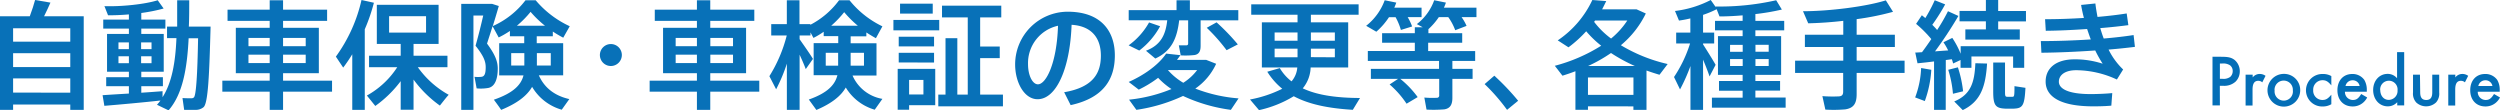 <svg xmlns="http://www.w3.org/2000/svg" width="719.63" height="31.69" viewBox="0 0 719.63 31.69">
  <defs>
    <style>
      .a {
        fill: #036eb7;
      }

      .b {
        opacity: 0.98;
      }
    </style>
  </defs>
  <title>hero-title-procedure</title>
  <g>
    <g>
      <path class="a" d="M639,30.34h-2.13v-14h2.4c2.14,0,3,.21,3.92.88a4.22,4.22,0,0,1,1.54,3.28,4.16,4.16,0,0,1-1.22,3,4.85,4.85,0,0,1-3.53,1.2h-1Zm.77-7.65a3.26,3.26,0,0,0,2.21-.56,2.23,2.23,0,0,0,.71-1.68,2.06,2.06,0,0,0-.78-1.66,3.58,3.58,0,0,0-2.22-.51H639v4.41Z"/>
      <path class="a" d="M648.44,21.5v.79a2.53,2.53,0,0,1,2-1,2.83,2.83,0,0,1,1.7.54l-.94,1.87a1.7,1.7,0,0,0-1.14-.44c-1.13,0-1.66.8-1.66,2.54v4.58h-2V21.5Z"/>
      <path class="a" d="M662.12,25.93a4.71,4.71,0,1,1-4.72-4.66A4.64,4.64,0,0,1,662.12,25.93Zm-7.35,0A2.64,2.64,0,1,0,660,26a2.64,2.64,0,1,0-5.27,0Z"/>
      <path class="a" d="M671.08,24.58c-.94-1.13-1.55-1.49-2.54-1.49a2.69,2.69,0,0,0-2.68,2.84,2.66,2.66,0,0,0,2.64,2.85c1,0,1.6-.35,2.58-1.53V30a4.79,4.79,0,0,1-2.49.65A4.65,4.65,0,0,1,663.78,26a4.71,4.71,0,0,1,4.83-4.7,4.79,4.79,0,0,1,2.47.6Z"/>
      <path class="a" d="M675,26.41a2.28,2.28,0,0,0,2.28,2.37c1,0,1.58-.4,2.4-1.72l1.72,1a4.93,4.93,0,0,1-1.2,1.51,4.51,4.51,0,0,1-3,1.07c-2.62,0-4.37-1.85-4.37-4.66s1.7-4.68,4.27-4.68A4.13,4.13,0,0,1,680.57,23a5.56,5.56,0,0,1,.72,2.92v.48Zm4.22-1.66a2,2,0,0,0-2.06-1.64,2.06,2.06,0,0,0-2,1.64Z"/>
      <path class="a" d="M692.05,15V30.34h-2v-.93a3.63,3.63,0,0,1-2.73,1.2c-2.41,0-4.2-2-4.2-4.7s1.79-4.64,4.16-4.64A3.48,3.48,0,0,1,690,22.53V15Zm-6.89,10.86c0,1.7,1,2.89,2.43,2.89A2.57,2.57,0,0,0,690.14,26a2.51,2.51,0,1,0-5-.06Z"/>
      <path class="a" d="M696.66,26.58c0,1.51.55,2.2,1.74,2.2s1.73-.69,1.73-2.2V21.5h2v5.12a3.77,3.77,0,0,1-.92,2.88,4.2,4.2,0,0,1-5.69,0,3.77,3.77,0,0,1-.93-2.88V21.5h2Z"/>
      <path class="a" d="M706.77,21.5v.79a2.5,2.5,0,0,1,2-1,2.83,2.83,0,0,1,1.7.54l-.94,1.87a1.69,1.69,0,0,0-1.14-.44c-1.13,0-1.65.8-1.65,2.54v4.58h-2V21.5Z"/>
      <path class="a" d="M713.23,26.41a2.28,2.28,0,0,0,2.28,2.37c1,0,1.58-.4,2.4-1.72l1.72,1a5.09,5.09,0,0,1-1.2,1.51,4.53,4.53,0,0,1-3,1.07c-2.62,0-4.37-1.85-4.37-4.66s1.7-4.68,4.27-4.68A4.14,4.14,0,0,1,718.83,23a5.56,5.56,0,0,1,.72,2.92v.48Zm4.22-1.66a2,2,0,0,0-2.06-1.64,2.06,2.06,0,0,0-2,1.64Z"/>
    </g>
    <g class="b">
      <path class="a" d="M3.77,30.09v1.53H0V4.69H8.57C9.21,3,9.76,1.29,10.1,0l4.42.75C14,1.9,13.4,3.3,12.68,4.69H24.1V31.62H20.23V30.09ZM20.23,12V8.13H3.77V12Zm0,7.31v-4H3.77v4Zm0,7.37V22.57H3.77v4.08Z"/>
      <path class="a" d="M37.1,26.93V24.82H30.57V22.23H37.1V20.64H30.81V9.76H37.1V8.23H29.72V5.64H37.1V4.15c-2.07.17-4.15.27-6,.24L30.06,1.77C35,1.94,41.79,1.22,45.4.07l1.7,2.38a47.85,47.85,0,0,1-6.43,1.29v1.9h6.94V8.23H40.67V9.76h6.46V20.64H40.67v1.59h6.22v2.59H40.67v1.87c2.21-.14,4.39-.31,6.12-.44l0,1.73c2.72-4.25,3.71-10.1,4-17H48.08V7.65H51C51,5.2,51,2.69,51,.07h3.47c0,2.62,0,5.13-.11,7.58h6.26c-.37,13.87-.71,21.93-2,23.18a3.53,3.53,0,0,1-2.45.79c-.71,0-2.24,0-3.16,0l-.48-3.4c.79.07,2,.07,2.59.07a1,1,0,0,0,.71-.27c.61-.65,1-6.32,1.19-17H54.3c-.44,8.8-1.73,16.11-5.78,20.74l-3.33-1.6c.34-.38.68-.78,1-1.23-4.86.55-12,1.19-16.15,1.53l-.51-3.06C31.46,27.27,34.21,27.1,37.1,26.93Zm-3-12.79h3V12.21h-3Zm0,4.05h3v-2h-3Zm9.52-4.05V12.21h-3v1.93Zm0,4.05v-2h-3v2Z"/>
      <path class="a" d="M77.63,23.22V21.08H67.88V8h9.75V6H65.5V2.79H77.63V.07h3.85V2.79H94.16V6H81.48V8h10.3V21.08H81.48v2.14h14.1v3.16H81.48v5.24H77.63V26.38H64V23.22Zm-6.11-9.93h6.11V10.91H71.52Zm0,4.86h6.11V15.74H71.52ZM88,13.29V10.91H81.48v2.38Zm0,4.86V15.74H81.48v2.41Z"/>
      <path class="a" d="M105,31.62H101.4v-16c-.81,1.33-1.69,2.62-2.61,3.84l-2.11-3.16A44.33,44.33,0,0,0,104.06,0l3.57.79A51.78,51.78,0,0,1,105,8.43Zm24.14-4.32c-1,1.12-1.73,2.11-2.52,3.09a33.48,33.48,0,0,1-7.58-7.48v8.67h-3.7V23.36a33.24,33.24,0,0,1-7.31,7.14l-2.42-3a24.55,24.55,0,0,0,8.74-8.16h-8.12V16.05h9.11v-3.4h-6.87V1.39h17.78V12.65h-7.21v3.4h9.76v3.29h-8.53A26.72,26.72,0,0,0,129.18,27.3ZM112,9.38h10.64V4.66H112Z"/>
      <path class="a" d="M163.88,28.52l-2.18,3.06A14.47,14.47,0,0,1,153.17,25c-1.43,2.48-4.15,4.69-8.91,6.63-.74-1.12-1.42-2-2.1-2.93,5.5-1.9,7.82-4.18,8.53-7h-7V12.44h7.21v-2h-4.12V8.91a26.1,26.1,0,0,1-3.23,1.87l-1.76-3.23c-.51,1.63-1.06,3.3-1.6,5,2.21,3,3.09,5,3.09,7.18,0,2.58-.61,5.1-2.65,5.57a12.32,12.32,0,0,1-3.43.14l-.61-3.33a9.38,9.38,0,0,0,2,0c1-.1,1.22-1.19,1.22-2.79,0-1.8-.75-3.4-2.92-6.15.85-3,1.59-6,2.21-8.7h-2.82V31.62h-3.51V1.12h8.91l1.9.61c-.54,1.87-1.12,3.81-1.73,5.78A24.22,24.22,0,0,0,151.27.07h2.92A28.29,28.29,0,0,0,164,7.55l-1.87,3.3a34,34,0,0,1-3-1.77v1.36H154.5v2h7.61v9.25h-7C156.84,25.57,160,27.64,163.88,28.52Zm-16.73-9.65h3.78V15.3h-3.78Zm9.73-11.46a29.48,29.48,0,0,1-4.15-4,29.13,29.13,0,0,1-3.94,4Zm1.66,11.46V15.3h-4v3.57Z"/>
      <path class="a" d="M175.85,19A3.16,3.16,0,1,1,179,15.84,3.17,3.17,0,0,1,175.85,19Z"/>
      <path class="a" d="M200.61,23.22V21.08h-9.75V8h9.75V6H188.48V2.79h12.13V.07h3.84V2.79h12.68V6H204.45V8h10.31V21.08H204.45v2.14h14.11v3.16H204.45v5.24h-3.84V26.38H187V23.22Zm-6.12-9.93h6.12V10.91h-6.12Zm0,4.86h6.12V15.74h-6.12ZM211,13.29V10.91h-6.53v2.38Zm0,4.86V15.74h-6.53v2.41Z"/>
      <path class="a" d="M254,28.46l-2.21,3.12a14.43,14.43,0,0,1-8.33-6.39c-1.39,2.42-4,4.56-8.46,6.46l-2.18-3c5.3-1.87,7.51-4.15,8.23-7h-6.84V12.41h7.08v-2h-4.19V9.14a20.76,20.76,0,0,1-2.95,1.77l-.85-1.59v.88h-3.13v1.09c1.39,2,3,4.25,3.84,5.67l-2.07,2.93c-.41-1.12-1.06-2.62-1.77-4.15V31.62H226.5V18.32a47.3,47.3,0,0,1-3.09,7.38l-1.94-3.77a41.32,41.32,0,0,0,5-11.73H222V6.94h4.49V.07h3.64V6.94h3.13v.2A24.12,24.12,0,0,0,241.53.07h3A27.2,27.2,0,0,0,254,7.58L252.13,11c-.91-.51-1.83-1.05-2.75-1.66v1.12h-4.52v2h7.44v9.28h-6.9A11.46,11.46,0,0,0,254,28.46ZM237.69,18.9h3.57V15.2h-3.57Zm9.24-11.49A31.34,31.34,0,0,1,243,3.5a29.32,29.32,0,0,1-3.74,3.91ZM248.7,18.9V15.2h-3.84v3.7Z"/>
      <path class="a" d="M257.17,8.74v-3h13.19v3Zm1.23,22.84V19.82h10.81V30.29h-7.52v1.29Zm.3-18.22V10.57h10.17v2.79Zm0,4.62V15.2h10.17V18Zm.38-14.07V1.05h9.41V3.91Zm2.61,23.29h4.12V23h-4.12Zm8.4,3.4V27.23h2.08V11h3.4V27.23h3V5h-7.41V1.63h17.06V5h-6.08v8.4h5.64v3.33h-5.64V27.23h6.56V30.6Z"/>
      <path class="a" d="M292.21,18.53a15.17,15.17,0,0,1,15.1-15.16c9.79,0,13.6,5.77,13.6,12.57,0,6.53-2.93,12.18-12.72,14.32l-1.87-3.71c8.33-1.43,10.57-5.47,10.57-10.54s-2.68-8.53-8.43-8.87C308,19.89,304,28.56,298.67,28.56c-3.84,0-6.46-4.86-6.46-10Zm3.71-.07c0,3.26,1.29,5.81,2.85,5.81,2.32,0,5.44-6,5.78-16.86A11,11,0,0,0,295.92,18.46Z"/>
      <path class="a" d="M345.6,13.19c0,1.53-.44,2.41-1.73,2.65a23.78,23.78,0,0,1-4,.1l-.54-2.89c.74,0,1.87,0,2.17,0s.51-.17.51-.51V5.85h-2.58c-.61,5.13-2.14,8.84-6.87,11l-2.69-2.24c4.36-1.67,5.68-4.73,6.12-8.77H324.9V2.92h13.77V.07h3.84V2.92h13.94V5.85H345.6ZM333.94,7.55a21.9,21.9,0,0,1-6,7l-3.06-1.5a20.26,20.26,0,0,0,5.88-6.59Zm22.58,20.77-2.21,3.3a47.29,47.29,0,0,1-13.77-4,48.14,48.14,0,0,1-13.43,4L325,28.69a43.78,43.78,0,0,0,12.21-3.06,21.35,21.35,0,0,1-3.84-3.23,32.47,32.47,0,0,1-5.58,3.4l-2.89-2.21c4.49-2,8.6-4.93,10.78-8.16l4.11.45c-.3.44-.64.91-1,1.36h8.43l2.85,1.12a17.47,17.47,0,0,1-6,7.14A43.61,43.61,0,0,0,356.52,28.32Zm-15.91-4.49a15.1,15.1,0,0,0,4-3.67h-8.43A18.12,18.12,0,0,0,340.61,23.83Zm9.58-17.4a60.67,60.67,0,0,1,6.12,6.35l-3.23,1.67A51.67,51.67,0,0,0,347.37,8Z"/>
      <path class="a" d="M371.77,23.42a6.85,6.85,0,0,0,1.66-4h-10.2v-13H373.5V4.25H360.17v-3h30.91v3H377.34V6.43h10.74v13H377.27a9.85,9.85,0,0,1-2.27,6c4.21,2,9.82,2.75,16.48,2.78l-2.07,3.4c-6.77-.41-12.48-1.49-17-3.91a32.63,32.63,0,0,1-10,4l-2.59-3.06a34.9,34.9,0,0,0,9.28-3.09,20,20,0,0,1-4.31-4.9l3.6-1.05A13.47,13.47,0,0,0,371.77,23.42ZM366.9,11.73h6.6V9.35h-6.6Zm0,4.76h6.6V14h-6.6Zm17.34-4.76V9.35h-6.9v2.38Zm0,4.76V14h-6.9v2.45Z"/>
      <path class="a" d="M406.48,7.62l-3.23,1a17.56,17.56,0,0,0-1.53-3.67h-1.9a20.21,20.21,0,0,1-3.64,4.18l-2.93-1.7A16.58,16.58,0,0,0,398.59.07l3.33.68c-.17.51-.37,1-.57,1.46h7.85V4.93h-4A15.34,15.34,0,0,1,406.48,7.62Zm-4.05,15.09h-7.82V19.82h19.62V17.54h-20.5V14.69h13.53V12.31h-9.42V9.55h9.42V7.85h2.28l-1.7-.91a15.11,15.11,0,0,0,5-6.87l3.37.68a13.41,13.41,0,0,1-.58,1.46H425V4.93h-4.28a13.64,13.64,0,0,1,1.43,2.52L418.89,8.7a16,16,0,0,0-2-3.77h-2.72a19.44,19.44,0,0,1-3,3.47V9.55h9.73v2.76H411.1v2.38h13.53v2.85h-6.56v2.28h5.82v2.89h-5.82v5.44c0,1.94-.61,3.06-2.34,3.33a39.08,39.08,0,0,1-5.1.07L410,28.08a26.59,26.59,0,0,0,3.57.07.65.65,0,0,0,.71-.75V22.71H403.08a27.2,27.2,0,0,1,5,5.24l-3.2,1.9A27,27,0,0,0,400,24.31Z"/>
      <path class="a" d="M430.14,21.79A69.89,69.89,0,0,1,437,29l-3.19,2.62a55.08,55.08,0,0,0-6.46-7.41Z"/>
      <path class="a" d="M457.1,30.6v1h-3.61V20.5c-1.22.48-2.44.88-3.73,1.29l-2.21-2.85a48,48,0,0,0,13.36-5.78A29.87,29.87,0,0,1,456.59,9a34.9,34.9,0,0,1-5.1,4.62l-3.09-2A28.62,28.62,0,0,0,458.36,0l4,.31c-.38.78-.78,1.6-1.19,2.38h9.93l2.65,1.19a27.39,27.39,0,0,1-7.18,9.14,46.05,46.05,0,0,0,13.47,5.41l-2.35,3.09c-1.26-.37-2.51-.78-3.74-1.22V31.62h-3.77v-1Zm13.09-3.3v-5H457.1v5ZM470.6,19a47.23,47.23,0,0,1-6.87-3.74,43.33,43.33,0,0,1-6.6,3.74Zm-6.87-7.89a22.92,22.92,0,0,0,4.69-5.2h-9.28l-.27.38A24.15,24.15,0,0,0,463.73,11.08Z"/>
      <path class="a" d="M483.6,25.74l-1.73-3.57a37.57,37.57,0,0,0,4.62-9.66h-4V9.38h4.08V5.3a31.54,31.54,0,0,1-3.27.62l-1.15-2.76A30.26,30.26,0,0,0,492.44,0l1.46,2.08-.06-.21A73.36,73.36,0,0,0,511.28.07l1.63,2.68a64.89,64.89,0,0,1-7.62,1.3V6h8.3V8.74h-8.3V10.4h7.41V21.55h-7.41v1.77h7.11v2.76h-7.11v2H514V31H492.78V28.12h8.84v-2h-6.8V23.32h6.8V21.55h-7.1V10.4h7.1V8.74h-7.95V6h7.95V4.42c-2.34.2-4.66.31-6.66.31l-.82-2.08a28.85,28.85,0,0,1-3.91,1.63v5.1h3.2v3.13h-3.2v.27c1.33,2.08,2.79,4.42,3.61,5.88L492.1,22c-.44-1.3-1.12-3.06-1.87-4.83V31.62H486.6V19A50.91,50.91,0,0,1,483.6,25.74ZM498,12.92v2h3.64v-2ZM498,17v2h3.64V17Zm11.12-4.11h-3.81v2h3.81Zm0,4.11h-3.81v2h3.81Z"/>
      <path class="a" d="M530.59,17.47V13.53H519.54V10h11.05V6c-3.53.41-7,.64-10.09.71L519,3.23c7.62,0,18.26-1.36,23.84-3.13l2.07,3.3a77,77,0,0,1-10.47,2.11V10h11v3.53h-11v3.94h13.8V21h-13.8V27.1c0,2.58-.78,4-3.27,4.38a39,39,0,0,1-5.74.07l-.85-3.88a38.12,38.12,0,0,0,4.79.07c.92-.07,1.19-.54,1.19-1.36V21H516.72V17.47Z"/>
      <path class="a" d="M555.93,20.09a31.8,31.8,0,0,1-1.87,9l-2.78-1.05A26.63,26.63,0,0,0,553,19.58Zm4.15,11.53h-3.36V17.68c-1.77.24-3.47.41-4.76.54l-.65-3.09c.54,0,1.22-.07,1.94-.1.92-1.23,1.83-2.52,2.68-3.78a33.54,33.54,0,0,0-4.38-4.38c1.6-2.38,1.63-2.45,1.66-2.48l1,.81A44.26,44.26,0,0,0,556.92.07l3,1.19a55.18,55.18,0,0,1-3.71,5.88c.51.51,1,1,1.39,1.5a51.66,51.66,0,0,0,3.13-5.41l3,1.36A119.64,119.64,0,0,1,557,14.79c1.3-.1,2.59-.21,3.78-.27a17.37,17.37,0,0,0-1.36-2.35l2.55-1.26a24.92,24.92,0,0,1,2.41,4.56V13.29h18.29v6.22h-3.19V16.25h-12v3.26h-3.13V17.27l-2.14,1a11.59,11.59,0,0,0-.37-1.22l-1.74.23Zm3.5-12.24a33.35,33.35,0,0,1,1.5,6.9l-2.92.71a31.22,31.22,0,0,0-1.36-6.9Zm8.4-1.09c-.41,6.46-1.73,10.85-7,13.4l-2.45-2.49c4.86-2,5.85-5.64,6.08-11Zm-.34-9.82V6.15h-7.58v-3h7.58V0h3.54V3.16h8v3h-8V8.47h6.22v2.92H565.73V8.47ZM577.15,18v8.3c0,1.36.07,1.53.64,1.56h1.47c.54,0,.61-.17.61-3.06l3.16.48c-.27,5.3-.85,5.91-3.54,6-.61,0-1.56,0-2.1,0-3-.1-3.64-.92-3.64-5V18Z"/>
      <path class="a" d="M587.46,11.83c4.48,0,9.55-.17,14.38-.48-.38-.95-.72-2-1.06-3-4,.28-8.19.48-11.9.51l-.2-3.33c3.54,0,7.41-.13,11.18-.37a38,38,0,0,1-.81-3.74L603.16,1c.14,1.29.38,2.58.61,3.87,3.1-.27,6-.61,8.4-1l.48,3.37c-2.31.3-5.1.61-8.09.85.3,1,.61,2,1,3,3.16-.27,6.12-.61,8.6-1l.38,3.4c-2.18.27-4.76.55-7.58.78A20.17,20.17,0,0,0,611.15,20l-1.8,2.89a28.23,28.23,0,0,0-11.7-2.68c-3.36,0-5,1.49-5,3.3,0,2.17,3,3.57,9.11,3.57,1.67,0,4-.07,6.26-.28l-.27,3.61c-1.77.17-3.74.2-5.21.2-9.38,0-13.7-2.75-13.7-7.14,0-3.81,2.93-6.39,8.3-6.39a25.45,25.45,0,0,1,8.12,1.26,33.92,33.92,0,0,1-2.14-3.81c-5.23.37-10.84.61-15.5.65Z"/>
    </g>
  </g>
</svg>
